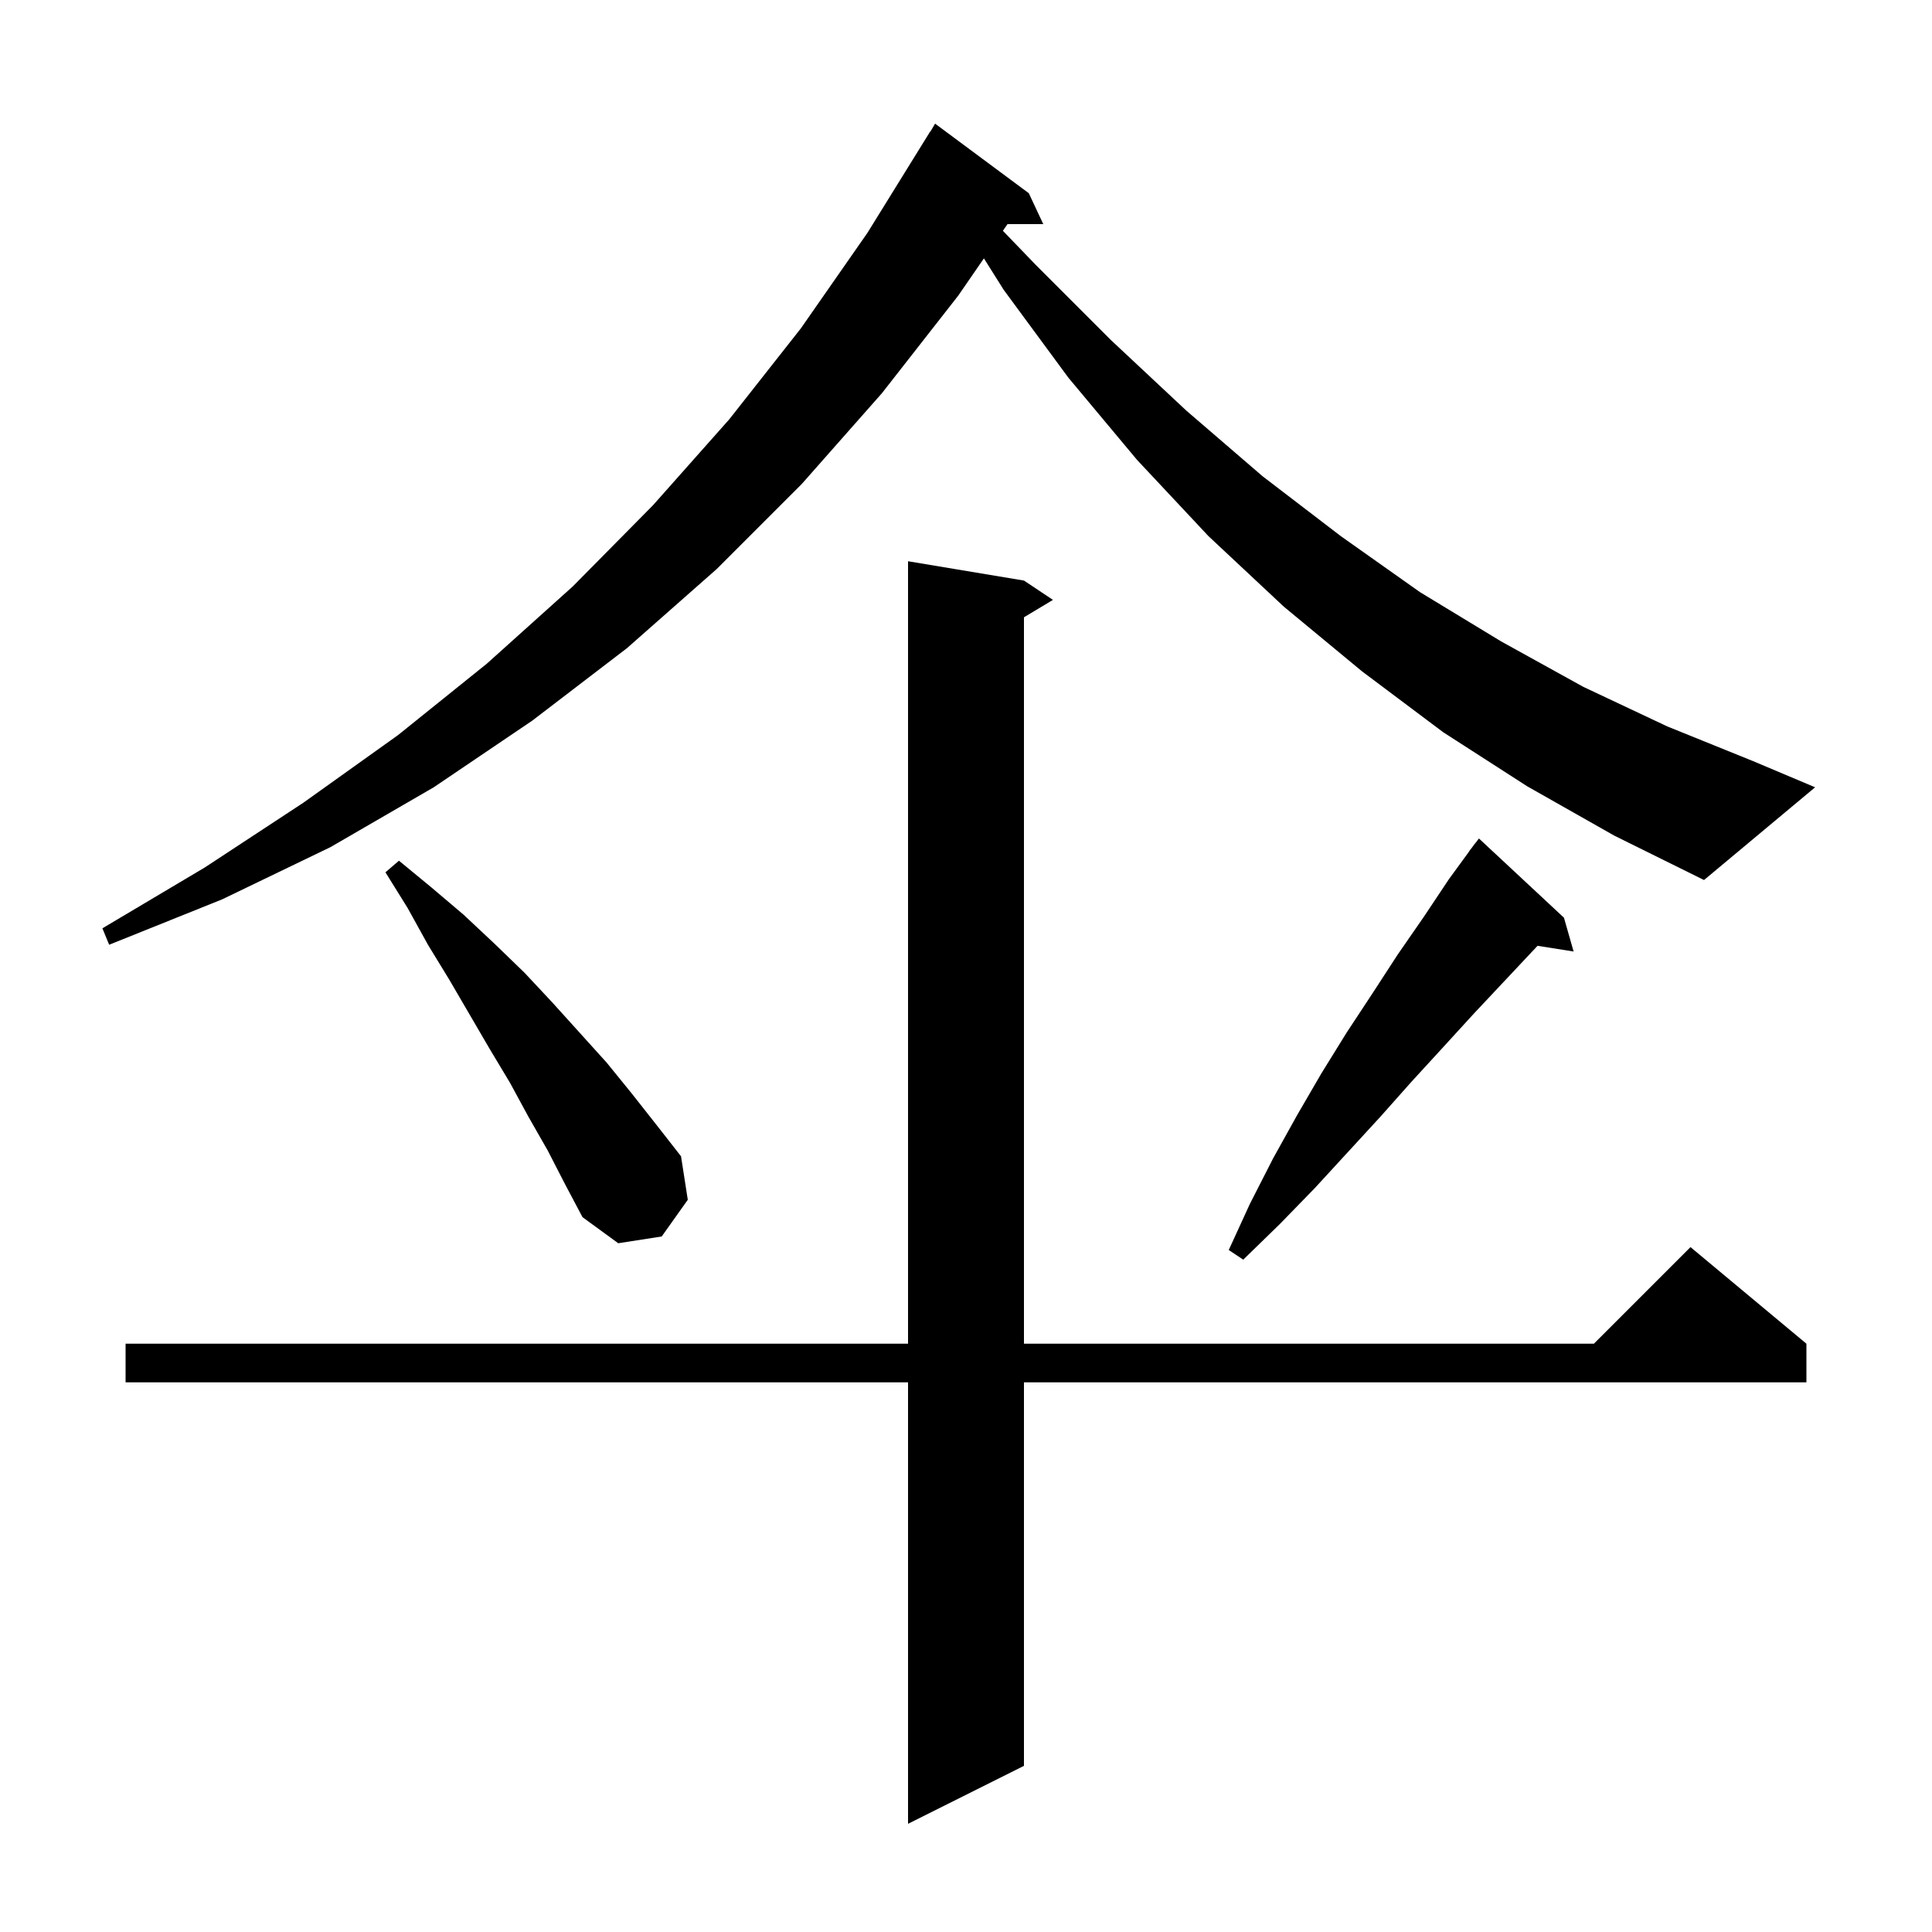<svg xmlns="http://www.w3.org/2000/svg" xmlns:xlink="http://www.w3.org/1999/xlink" version="1.1" baseProfile="full" viewBox="0 0 200 200" width="200" height="200">
<g fill="black">
<path d="M 106.0 60.1 L 109.0 62.1 L 106.0 63.9 L 106.0 139.1 L 165.0 139.1 L 175.0 129.1 L 187.0 139.1 L 187.0 143.1 L 106.0 143.1 L 106.0 182.8 L 94.0 188.8 L 94.0 143.1 L 13.0 143.1 L 13.0 139.1 L 94.0 139.1 L 94.0 58.1 Z M 161.9 95.0 L 162.9 98.5 L 159.166 97.91 L 152.6 104.9 L 149.4 108.4 L 146.1 112.0 L 142.9 115.6 L 136.1 123.0 L 132.5 126.7 L 128.7 130.4 L 127.2 129.4 L 129.4 124.6 L 131.8 119.9 L 134.3 115.4 L 136.8 111.1 L 139.4 106.9 L 142.1 102.8 L 144.7 98.8 L 147.4 94.9 L 150.0 91.0 L 152.111 88.108 L 152.1 88.1 L 152.416 87.689 L 152.7 87.3 L 152.709 87.308 L 153.1 86.8 Z M 56.7 119.1 L 54.7 115.6 L 52.8 112.1 L 50.7 108.6 L 46.5 101.4 L 44.3 97.8 L 42.2 94.0 L 39.9 90.3 L 41.3 89.1 L 44.7 91.9 L 48.0 94.7 L 51.2 97.7 L 54.3 100.7 L 57.2 103.8 L 62.8 110.0 L 65.4 113.2 L 68.0 116.5 L 70.5 119.7 L 71.2 124.2 L 68.5 128.0 L 64.0 128.7 L 60.3 126.0 L 58.5 122.6 Z M 158.1 81.4 L 149.4 75.8 L 141.0 69.5 L 132.9 62.8 L 125.1 55.5 L 117.7 47.6 L 110.6 39.1 L 103.9 30.0 L 101.854 26.746 L 99.2 30.6 L 91.3 40.7 L 83.0 50.1 L 74.2 58.9 L 64.9 67.1 L 55.1 74.6 L 44.9 81.5 L 34.2 87.7 L 23.0 93.1 L 11.3 97.8 L 10.6 96.1 L 21.2 89.8 L 31.4 83.1 L 41.2 76.1 L 50.4 68.7 L 59.3 60.7 L 67.6 52.3 L 75.5 43.4 L 82.9 34.0 L 89.8 24.1 L 96.3 13.6 L 96.321 13.613 L 96.8 12.8 L 106.5 20.0 L 108.0 23.2 L 104.296 23.2 L 103.82 23.892 L 107.2 27.4 L 115.0 35.2 L 122.8 42.5 L 130.7 49.3 L 138.8 55.5 L 147.0 61.3 L 155.4 66.4 L 163.9 71.1 L 172.6 75.2 L 181.5 78.8 L 187.9 81.5 L 176.4 91.1 L 167.1 86.5 Z " />
</g>
</svg>
